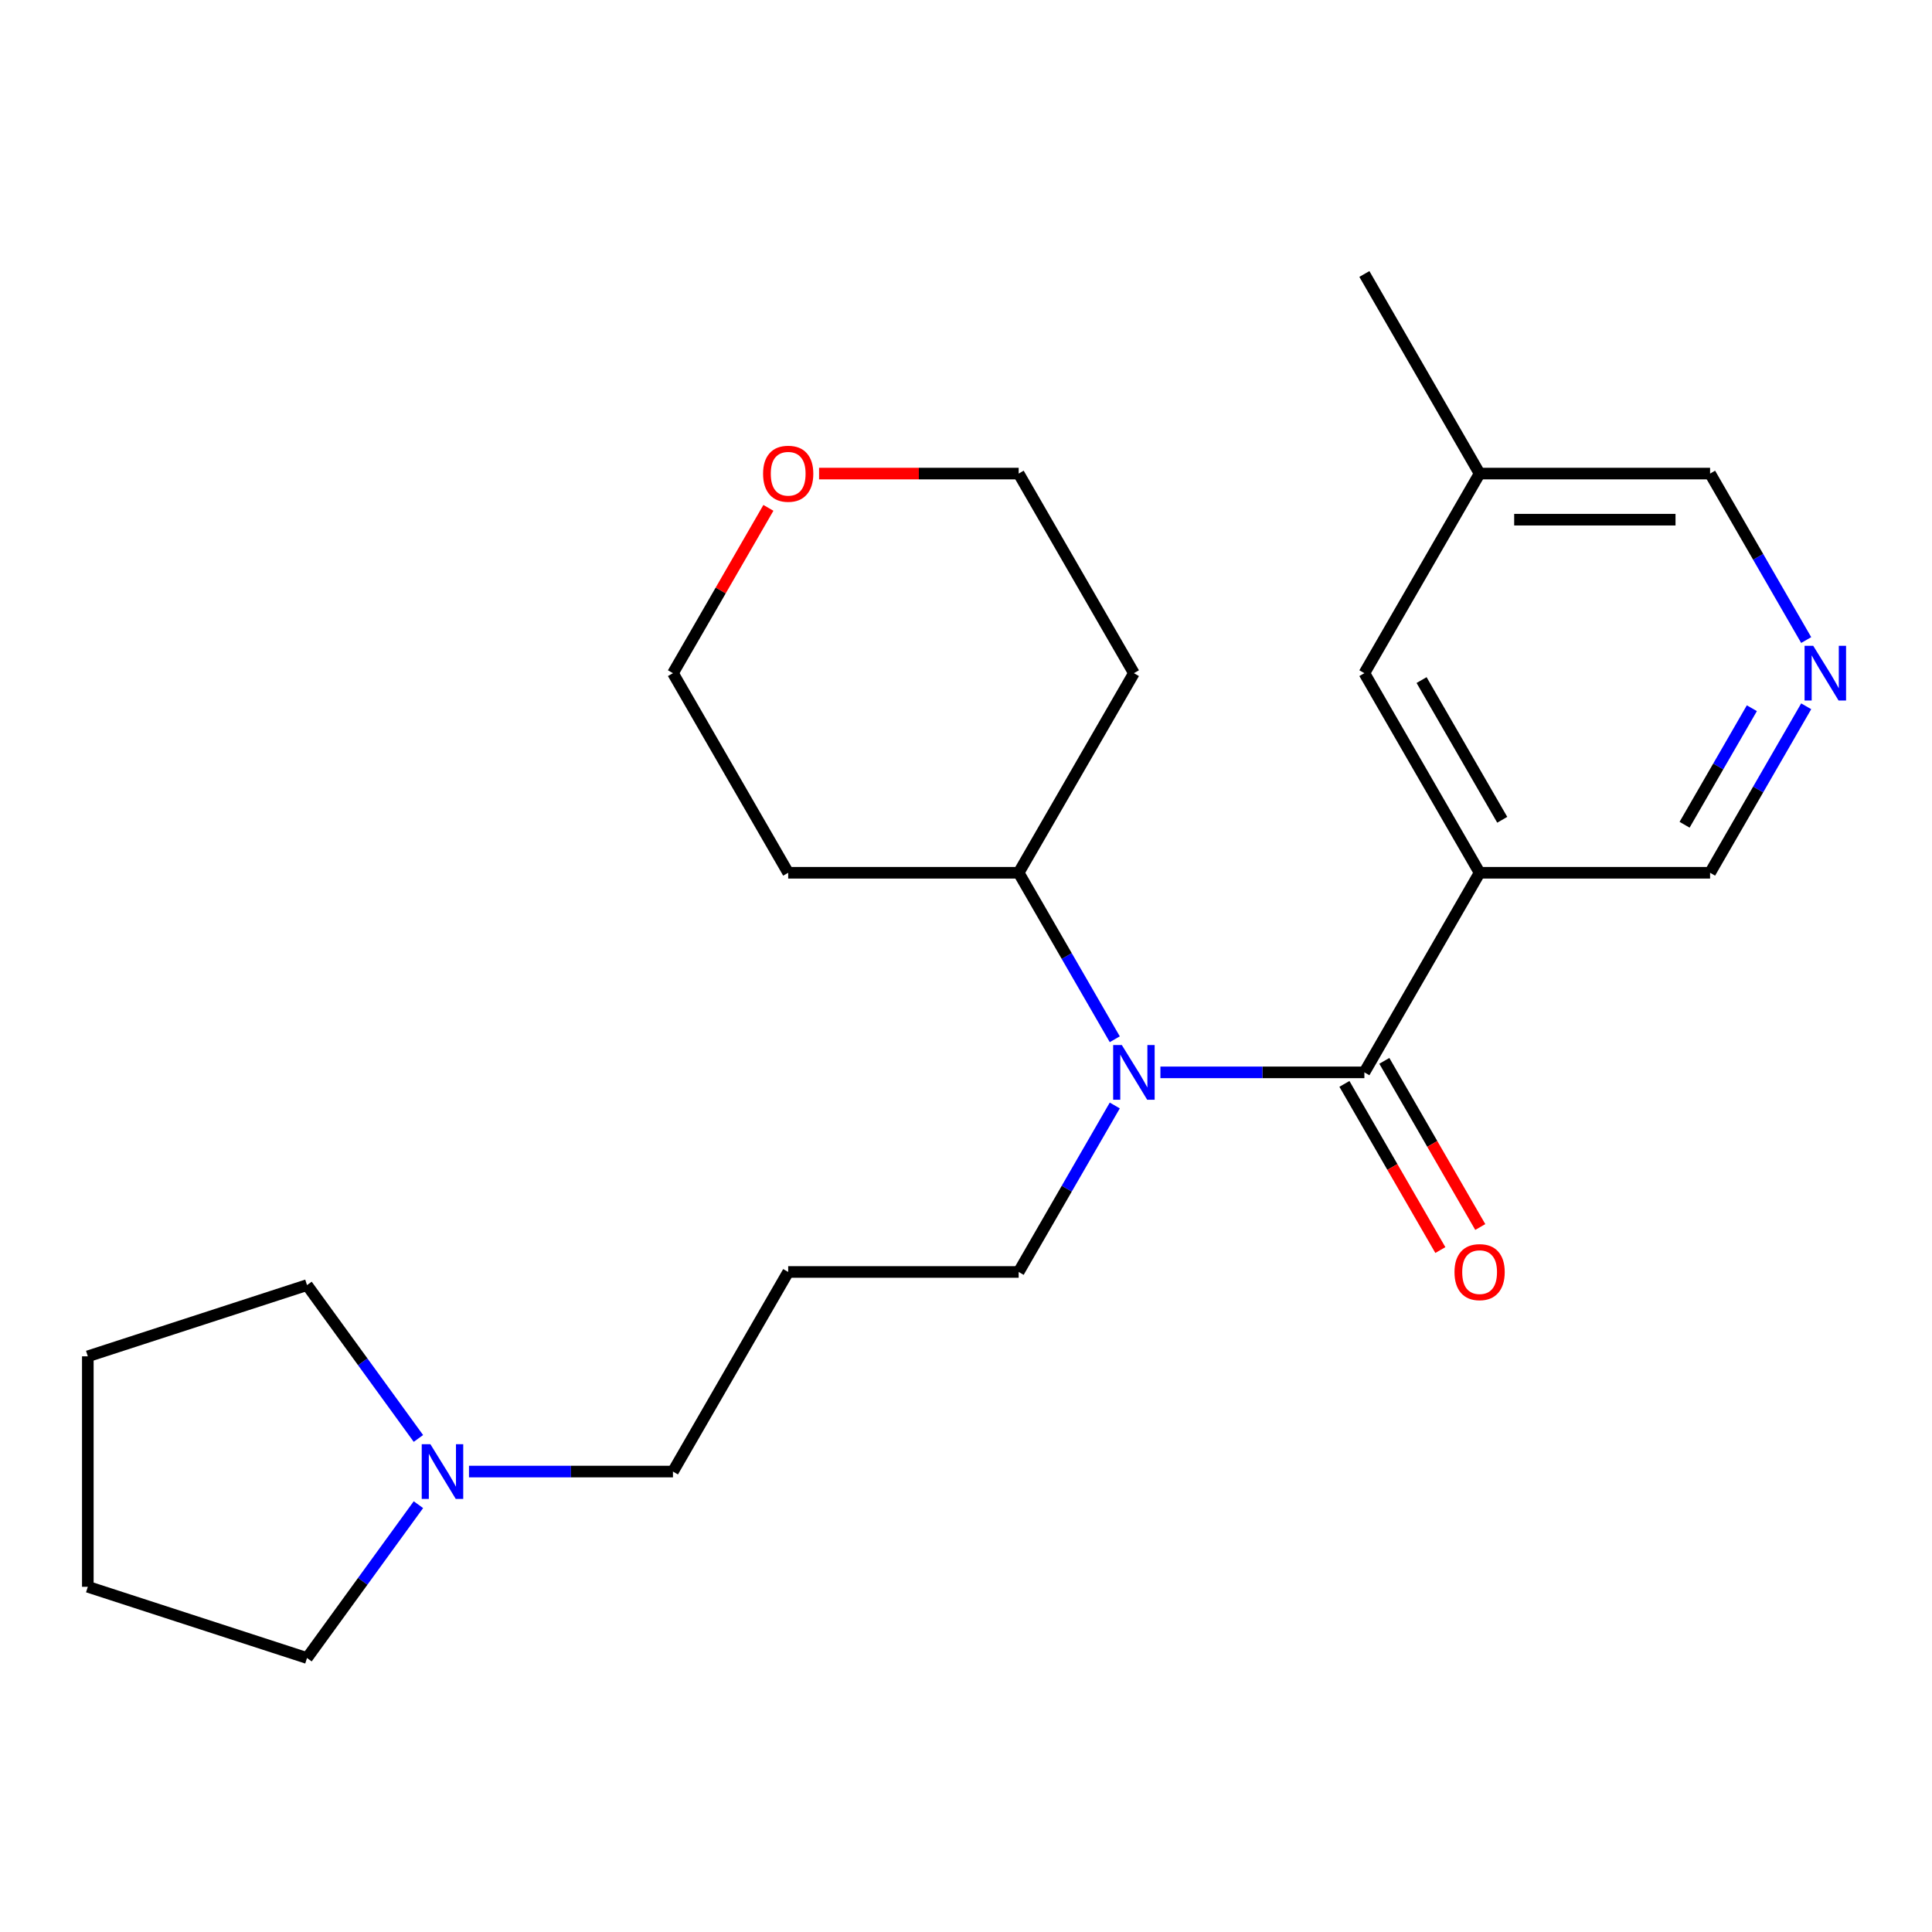 <?xml version='1.0' encoding='iso-8859-1'?>
<svg version='1.1' baseProfile='full'
              xmlns='http://www.w3.org/2000/svg'
                      xmlns:rdkit='http://www.rdkit.org/xml'
                      xmlns:xlink='http://www.w3.org/1999/xlink'
                  xml:space='preserve'
width='1000px' height='1000px' viewBox='0 0 1000 1000'>
<!-- END OF HEADER -->
<rect style='opacity:1.0;fill:#FFFFFF;stroke:none' width='1000' height='1000' x='0' y='0'> </rect>
<path class='bond-0' d='M 706.198,555.056 L 765.844,451.745' style='fill:none;fill-rule:evenodd;stroke:#000000;stroke-width:6px;stroke-linecap:butt;stroke-linejoin:miter;stroke-opacity:1' />
<path class='bond-1' d='M 706.198,555.056 L 653.412,555.056' style='fill:none;fill-rule:evenodd;stroke:#000000;stroke-width:6px;stroke-linecap:butt;stroke-linejoin:miter;stroke-opacity:1' />
<path class='bond-1' d='M 653.412,555.056 L 600.627,555.056' style='fill:none;fill-rule:evenodd;stroke:#0000FF;stroke-width:6px;stroke-linecap:butt;stroke-linejoin:miter;stroke-opacity:1' />
<path class='bond-5' d='M 695.867,561.02 L 720.695,604.024' style='fill:none;fill-rule:evenodd;stroke:#000000;stroke-width:6px;stroke-linecap:butt;stroke-linejoin:miter;stroke-opacity:1' />
<path class='bond-5' d='M 720.695,604.024 L 745.523,647.028' style='fill:none;fill-rule:evenodd;stroke:#FF0000;stroke-width:6px;stroke-linecap:butt;stroke-linejoin:miter;stroke-opacity:1' />
<path class='bond-5' d='M 716.529,549.091 L 741.357,592.095' style='fill:none;fill-rule:evenodd;stroke:#000000;stroke-width:6px;stroke-linecap:butt;stroke-linejoin:miter;stroke-opacity:1' />
<path class='bond-5' d='M 741.357,592.095 L 766.186,635.099' style='fill:none;fill-rule:evenodd;stroke:#FF0000;stroke-width:6px;stroke-linecap:butt;stroke-linejoin:miter;stroke-opacity:1' />
<path class='bond-4' d='M 765.844,451.745 L 706.198,348.435' style='fill:none;fill-rule:evenodd;stroke:#000000;stroke-width:6px;stroke-linecap:butt;stroke-linejoin:miter;stroke-opacity:1' />
<path class='bond-4' d='M 777.559,424.319 L 735.807,352.002' style='fill:none;fill-rule:evenodd;stroke:#000000;stroke-width:6px;stroke-linecap:butt;stroke-linejoin:miter;stroke-opacity:1' />
<path class='bond-8' d='M 765.844,451.745 L 885.137,451.745' style='fill:none;fill-rule:evenodd;stroke:#000000;stroke-width:6px;stroke-linecap:butt;stroke-linejoin:miter;stroke-opacity:1' />
<path class='bond-6' d='M 577.008,537.913 L 552.133,494.829' style='fill:none;fill-rule:evenodd;stroke:#0000FF;stroke-width:6px;stroke-linecap:butt;stroke-linejoin:miter;stroke-opacity:1' />
<path class='bond-6' d='M 552.133,494.829 L 527.259,451.745' style='fill:none;fill-rule:evenodd;stroke:#000000;stroke-width:6px;stroke-linecap:butt;stroke-linejoin:miter;stroke-opacity:1' />
<path class='bond-10' d='M 577.008,572.198 L 552.133,615.282' style='fill:none;fill-rule:evenodd;stroke:#0000FF;stroke-width:6px;stroke-linecap:butt;stroke-linejoin:miter;stroke-opacity:1' />
<path class='bond-10' d='M 552.133,615.282 L 527.259,658.366' style='fill:none;fill-rule:evenodd;stroke:#000000;stroke-width:6px;stroke-linecap:butt;stroke-linejoin:miter;stroke-opacity:1' />
<path class='bond-2' d='M 242.749,761.676 L 295.535,761.676' style='fill:none;fill-rule:evenodd;stroke:#0000FF;stroke-width:6px;stroke-linecap:butt;stroke-linejoin:miter;stroke-opacity:1' />
<path class='bond-2' d='M 295.535,761.676 L 348.32,761.676' style='fill:none;fill-rule:evenodd;stroke:#000000;stroke-width:6px;stroke-linecap:butt;stroke-linejoin:miter;stroke-opacity:1' />
<path class='bond-16' d='M 216.572,778.819 L 187.741,818.503' style='fill:none;fill-rule:evenodd;stroke:#0000FF;stroke-width:6px;stroke-linecap:butt;stroke-linejoin:miter;stroke-opacity:1' />
<path class='bond-16' d='M 187.741,818.503 L 158.909,858.186' style='fill:none;fill-rule:evenodd;stroke:#000000;stroke-width:6px;stroke-linecap:butt;stroke-linejoin:miter;stroke-opacity:1' />
<path class='bond-17' d='M 216.572,744.534 L 187.741,704.85' style='fill:none;fill-rule:evenodd;stroke:#0000FF;stroke-width:6px;stroke-linecap:butt;stroke-linejoin:miter;stroke-opacity:1' />
<path class='bond-17' d='M 187.741,704.85 L 158.909,665.167' style='fill:none;fill-rule:evenodd;stroke:#000000;stroke-width:6px;stroke-linecap:butt;stroke-linejoin:miter;stroke-opacity:1' />
<path class='bond-3' d='M 934.886,365.577 L 910.011,408.661' style='fill:none;fill-rule:evenodd;stroke:#0000FF;stroke-width:6px;stroke-linecap:butt;stroke-linejoin:miter;stroke-opacity:1' />
<path class='bond-3' d='M 910.011,408.661 L 885.137,451.745' style='fill:none;fill-rule:evenodd;stroke:#000000;stroke-width:6px;stroke-linecap:butt;stroke-linejoin:miter;stroke-opacity:1' />
<path class='bond-3' d='M 906.761,366.573 L 889.349,396.732' style='fill:none;fill-rule:evenodd;stroke:#0000FF;stroke-width:6px;stroke-linecap:butt;stroke-linejoin:miter;stroke-opacity:1' />
<path class='bond-3' d='M 889.349,396.732 L 871.937,426.891' style='fill:none;fill-rule:evenodd;stroke:#000000;stroke-width:6px;stroke-linecap:butt;stroke-linejoin:miter;stroke-opacity:1' />
<path class='bond-15' d='M 934.886,331.292 L 910.011,288.208' style='fill:none;fill-rule:evenodd;stroke:#0000FF;stroke-width:6px;stroke-linecap:butt;stroke-linejoin:miter;stroke-opacity:1' />
<path class='bond-15' d='M 910.011,288.208 L 885.137,245.124' style='fill:none;fill-rule:evenodd;stroke:#000000;stroke-width:6px;stroke-linecap:butt;stroke-linejoin:miter;stroke-opacity:1' />
<path class='bond-11' d='M 706.198,348.435 L 765.844,245.124' style='fill:none;fill-rule:evenodd;stroke:#000000;stroke-width:6px;stroke-linecap:butt;stroke-linejoin:miter;stroke-opacity:1' />
<path class='bond-12' d='M 527.259,451.745 L 407.966,451.745' style='fill:none;fill-rule:evenodd;stroke:#000000;stroke-width:6px;stroke-linecap:butt;stroke-linejoin:miter;stroke-opacity:1' />
<path class='bond-13' d='M 527.259,451.745 L 586.905,348.435' style='fill:none;fill-rule:evenodd;stroke:#000000;stroke-width:6px;stroke-linecap:butt;stroke-linejoin:miter;stroke-opacity:1' />
<path class='bond-7' d='M 423.948,245.124 L 475.604,245.124' style='fill:none;fill-rule:evenodd;stroke:#FF0000;stroke-width:6px;stroke-linecap:butt;stroke-linejoin:miter;stroke-opacity:1' />
<path class='bond-7' d='M 475.604,245.124 L 527.259,245.124' style='fill:none;fill-rule:evenodd;stroke:#000000;stroke-width:6px;stroke-linecap:butt;stroke-linejoin:miter;stroke-opacity:1' />
<path class='bond-23' d='M 397.722,262.867 L 373.021,305.651' style='fill:none;fill-rule:evenodd;stroke:#FF0000;stroke-width:6px;stroke-linecap:butt;stroke-linejoin:miter;stroke-opacity:1' />
<path class='bond-23' d='M 373.021,305.651 L 348.32,348.435' style='fill:none;fill-rule:evenodd;stroke:#000000;stroke-width:6px;stroke-linecap:butt;stroke-linejoin:miter;stroke-opacity:1' />
<path class='bond-9' d='M 407.966,658.366 L 527.259,658.366' style='fill:none;fill-rule:evenodd;stroke:#000000;stroke-width:6px;stroke-linecap:butt;stroke-linejoin:miter;stroke-opacity:1' />
<path class='bond-14' d='M 407.966,658.366 L 348.32,761.676' style='fill:none;fill-rule:evenodd;stroke:#000000;stroke-width:6px;stroke-linecap:butt;stroke-linejoin:miter;stroke-opacity:1' />
<path class='bond-20' d='M 765.844,245.124 L 706.198,141.814' style='fill:none;fill-rule:evenodd;stroke:#000000;stroke-width:6px;stroke-linecap:butt;stroke-linejoin:miter;stroke-opacity:1' />
<path class='bond-24' d='M 765.844,245.124 L 885.137,245.124' style='fill:none;fill-rule:evenodd;stroke:#000000;stroke-width:6px;stroke-linecap:butt;stroke-linejoin:miter;stroke-opacity:1' />
<path class='bond-24' d='M 783.738,268.983 L 867.243,268.983' style='fill:none;fill-rule:evenodd;stroke:#000000;stroke-width:6px;stroke-linecap:butt;stroke-linejoin:miter;stroke-opacity:1' />
<path class='bond-18' d='M 407.966,451.745 L 348.32,348.435' style='fill:none;fill-rule:evenodd;stroke:#000000;stroke-width:6px;stroke-linecap:butt;stroke-linejoin:miter;stroke-opacity:1' />
<path class='bond-19' d='M 586.905,348.435 L 527.259,245.124' style='fill:none;fill-rule:evenodd;stroke:#000000;stroke-width:6px;stroke-linecap:butt;stroke-linejoin:miter;stroke-opacity:1' />
<path class='bond-21' d='M 158.909,858.186 L 45.455,821.323' style='fill:none;fill-rule:evenodd;stroke:#000000;stroke-width:6px;stroke-linecap:butt;stroke-linejoin:miter;stroke-opacity:1' />
<path class='bond-22' d='M 158.909,665.167 L 45.455,702.03' style='fill:none;fill-rule:evenodd;stroke:#000000;stroke-width:6px;stroke-linecap:butt;stroke-linejoin:miter;stroke-opacity:1' />
<path class='bond-25' d='M 45.455,821.323 L 45.455,702.03' style='fill:none;fill-rule:evenodd;stroke:#000000;stroke-width:6px;stroke-linecap:butt;stroke-linejoin:miter;stroke-opacity:1' />
<path  class='atom-2' d='M 580.645 540.896
L 589.925 555.896
Q 590.845 557.376, 592.325 560.056
Q 593.805 562.736, 593.885 562.896
L 593.885 540.896
L 597.645 540.896
L 597.645 569.216
L 593.765 569.216
L 583.805 552.816
Q 582.645 550.896, 581.405 548.696
Q 580.205 546.496, 579.845 545.816
L 579.845 569.216
L 576.165 569.216
L 576.165 540.896
L 580.645 540.896
' fill='#0000FF'/>
<path  class='atom-3' d='M 222.767 747.516
L 232.047 762.516
Q 232.967 763.996, 234.447 766.676
Q 235.927 769.356, 236.007 769.516
L 236.007 747.516
L 239.767 747.516
L 239.767 775.836
L 235.887 775.836
L 225.927 759.436
Q 224.767 757.516, 223.527 755.316
Q 222.327 753.116, 221.967 752.436
L 221.967 775.836
L 218.287 775.836
L 218.287 747.516
L 222.767 747.516
' fill='#0000FF'/>
<path  class='atom-4' d='M 938.523 334.275
L 947.803 349.275
Q 948.723 350.755, 950.203 353.435
Q 951.683 356.115, 951.763 356.275
L 951.763 334.275
L 955.523 334.275
L 955.523 362.595
L 951.643 362.595
L 941.683 346.195
Q 940.523 344.275, 939.283 342.075
Q 938.083 339.875, 937.723 339.195
L 937.723 362.595
L 934.043 362.595
L 934.043 334.275
L 938.523 334.275
' fill='#0000FF'/>
<path  class='atom-6' d='M 752.844 658.446
Q 752.844 651.646, 756.204 647.846
Q 759.564 644.046, 765.844 644.046
Q 772.124 644.046, 775.484 647.846
Q 778.844 651.646, 778.844 658.446
Q 778.844 665.326, 775.444 669.246
Q 772.044 673.126, 765.844 673.126
Q 759.604 673.126, 756.204 669.246
Q 752.844 665.366, 752.844 658.446
M 765.844 669.926
Q 770.164 669.926, 772.484 667.046
Q 774.844 664.126, 774.844 658.446
Q 774.844 652.886, 772.484 650.086
Q 770.164 647.246, 765.844 647.246
Q 761.524 647.246, 759.164 650.046
Q 756.844 652.846, 756.844 658.446
Q 756.844 664.166, 759.164 667.046
Q 761.524 669.926, 765.844 669.926
' fill='#FF0000'/>
<path  class='atom-8' d='M 394.966 245.204
Q 394.966 238.404, 398.326 234.604
Q 401.686 230.804, 407.966 230.804
Q 414.246 230.804, 417.606 234.604
Q 420.966 238.404, 420.966 245.204
Q 420.966 252.084, 417.566 256.004
Q 414.166 259.884, 407.966 259.884
Q 401.726 259.884, 398.326 256.004
Q 394.966 252.124, 394.966 245.204
M 407.966 256.684
Q 412.286 256.684, 414.606 253.804
Q 416.966 250.884, 416.966 245.204
Q 416.966 239.644, 414.606 236.844
Q 412.286 234.004, 407.966 234.004
Q 403.646 234.004, 401.286 236.804
Q 398.966 239.604, 398.966 245.204
Q 398.966 250.924, 401.286 253.804
Q 403.646 256.684, 407.966 256.684
' fill='#FF0000'/>
</svg>
